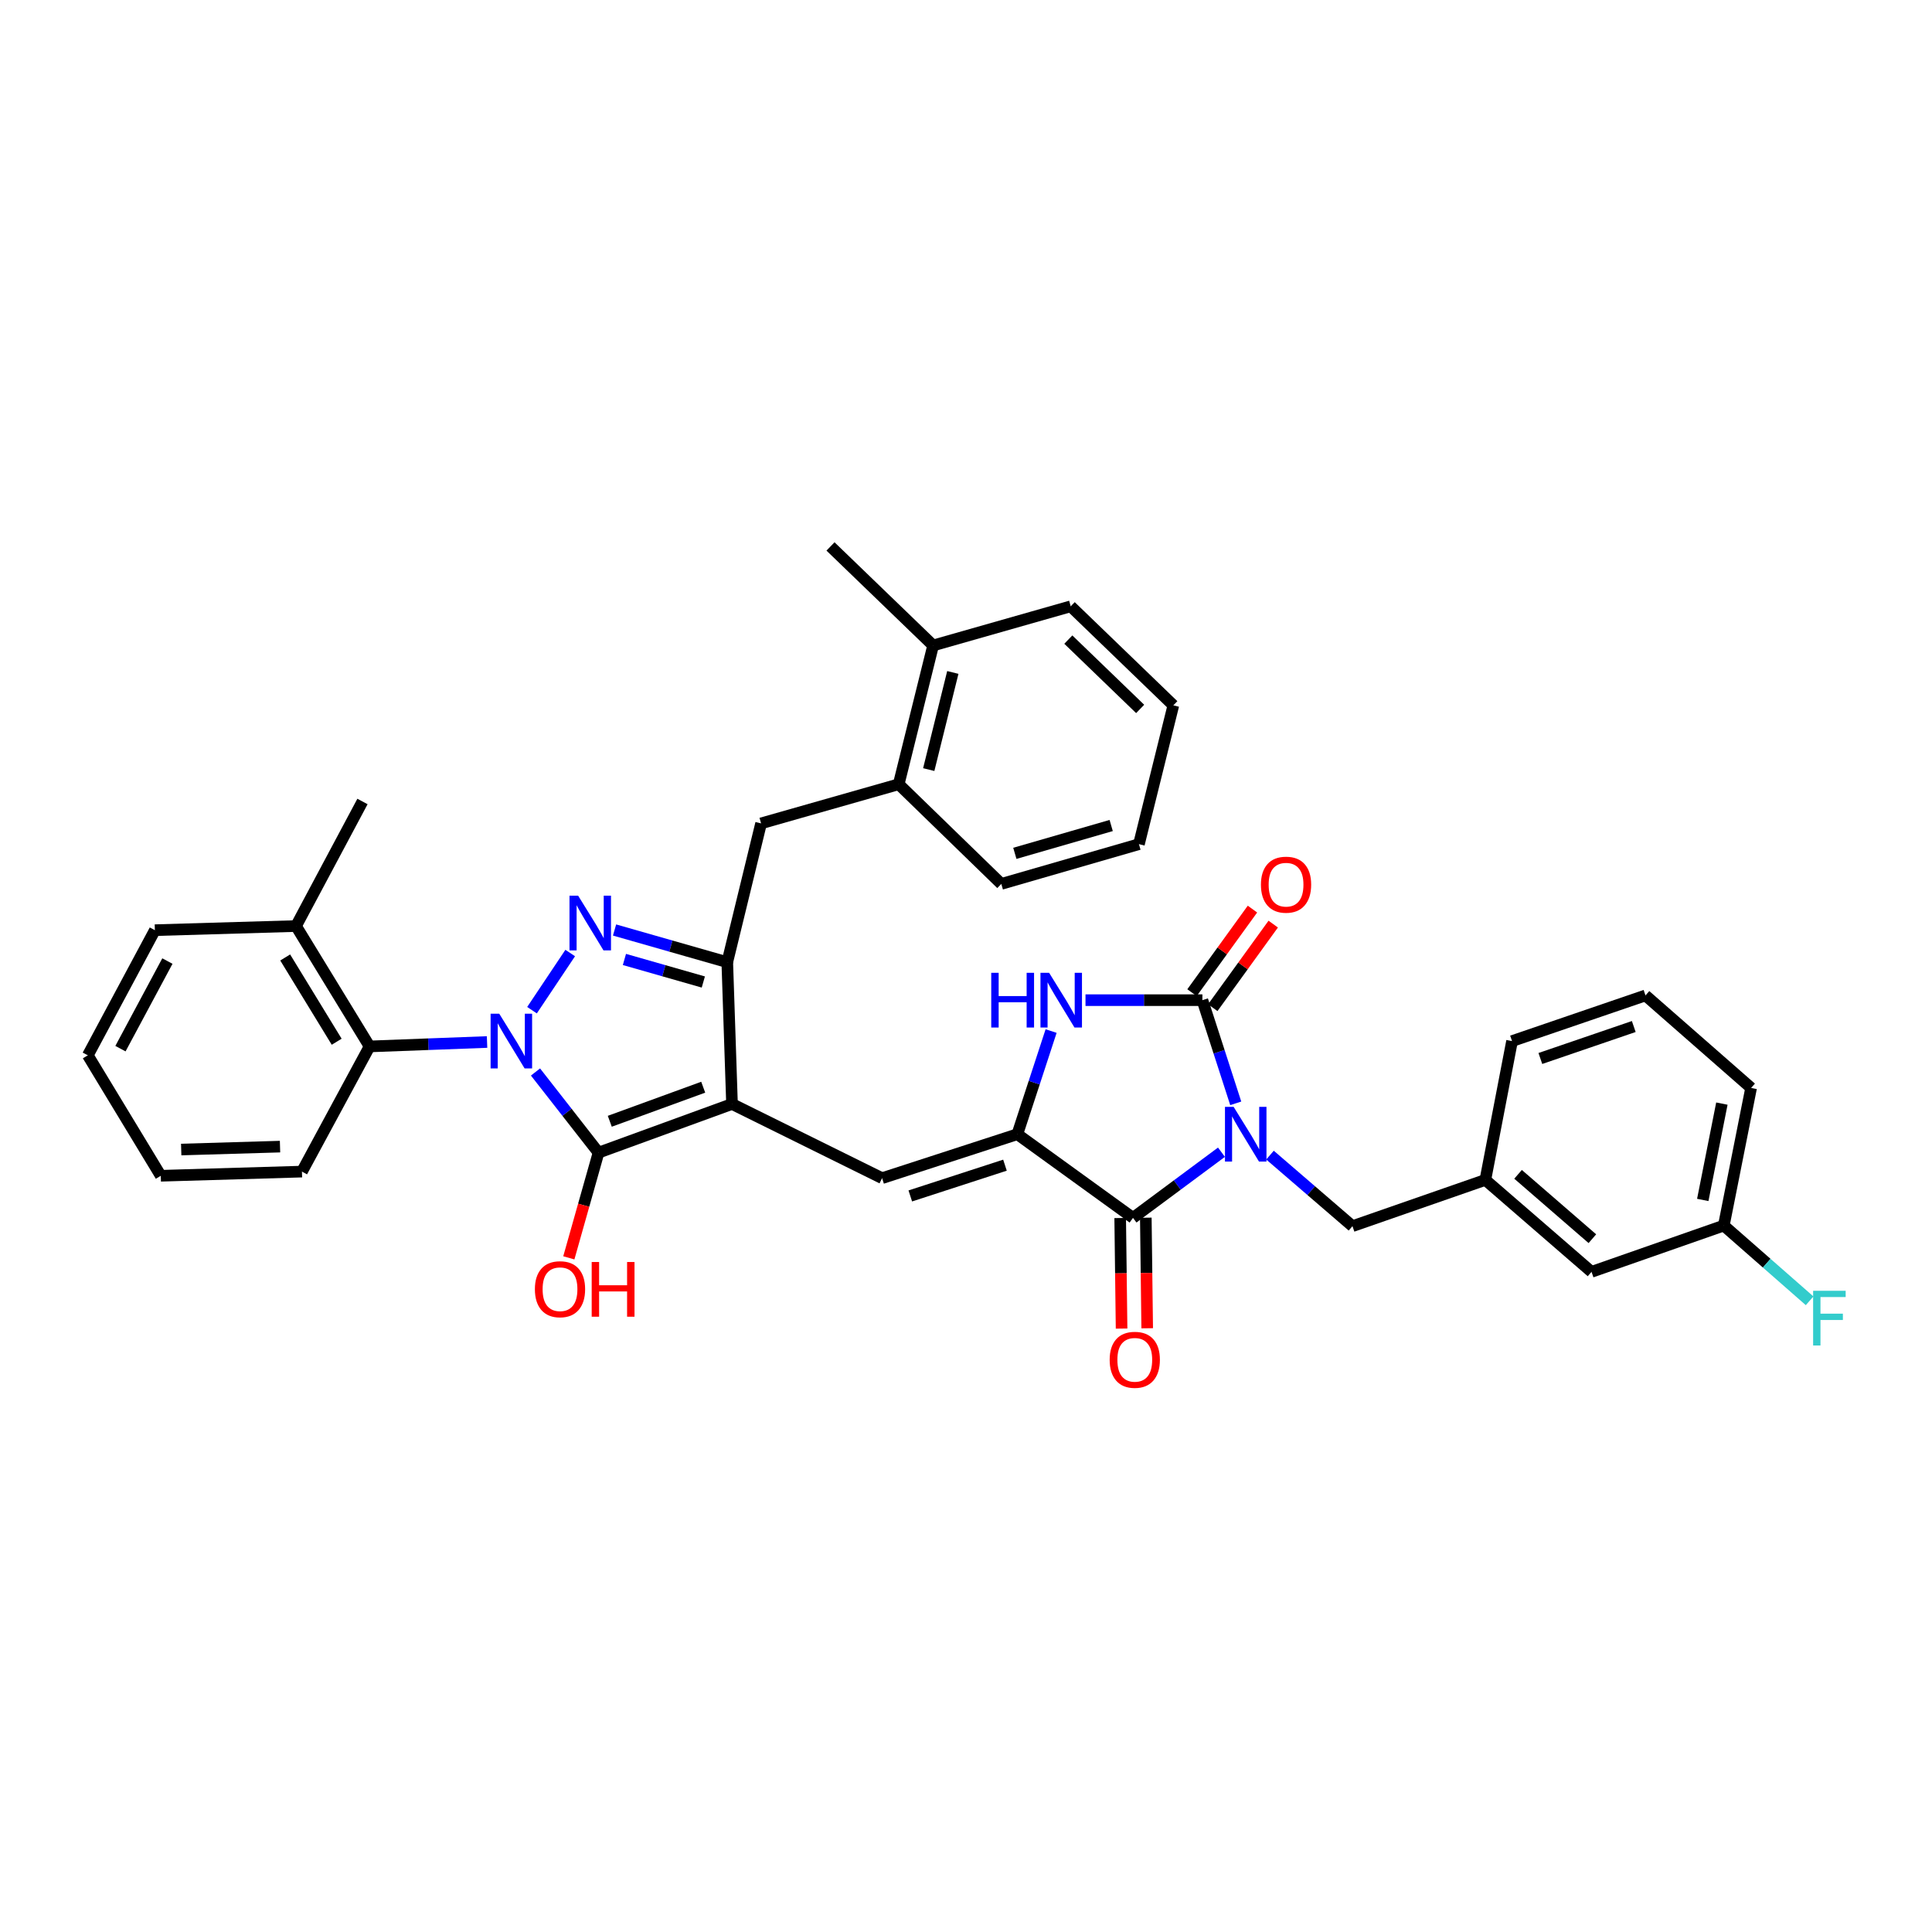 <?xml version='1.0' encoding='iso-8859-1'?>
<svg version='1.1' baseProfile='full'
              xmlns='http://www.w3.org/2000/svg'
                      xmlns:rdkit='http://www.rdkit.org/xml'
                      xmlns:xlink='http://www.w3.org/1999/xlink'
                  xml:space='preserve'
width='1000px' height='1000px' viewBox='0 0 1000 1000'>
<!-- END OF HEADER -->
<rect style='opacity:1.0;fill:#FFFFFF;stroke:none' width='1000' height='1000' x='0' y='0'> </rect>
<path class='bond-2' d='M 277.175,554.859 L 293.489,575.733' style='fill:none;fill-rule:evenodd;stroke:#0000FF;stroke-width:6px;stroke-linecap:butt;stroke-linejoin:miter;stroke-opacity:1' />
<path class='bond-2' d='M 293.489,575.733 L 309.803,596.607' style='fill:none;fill-rule:evenodd;stroke:#000000;stroke-width:6px;stroke-linecap:butt;stroke-linejoin:miter;stroke-opacity:1' />
<path class='bond-3' d='M 275.367,522.87 L 295.139,493.284' style='fill:none;fill-rule:evenodd;stroke:#0000FF;stroke-width:6px;stroke-linecap:butt;stroke-linejoin:miter;stroke-opacity:1' />
<path class='bond-10' d='M 252.101,539.341 L 221.698,540.485' style='fill:none;fill-rule:evenodd;stroke:#0000FF;stroke-width:6px;stroke-linecap:butt;stroke-linejoin:miter;stroke-opacity:1' />
<path class='bond-10' d='M 221.698,540.485 L 191.296,541.63' style='fill:none;fill-rule:evenodd;stroke:#000000;stroke-width:6px;stroke-linecap:butt;stroke-linejoin:miter;stroke-opacity:1' />
<path class='bond-0' d='M 632.228,596.384 L 609.334,613.375' style='fill:none;fill-rule:evenodd;stroke:#0000FF;stroke-width:6px;stroke-linecap:butt;stroke-linejoin:miter;stroke-opacity:1' />
<path class='bond-0' d='M 609.334,613.375 L 586.44,630.365' style='fill:none;fill-rule:evenodd;stroke:#000000;stroke-width:6px;stroke-linecap:butt;stroke-linejoin:miter;stroke-opacity:1' />
<path class='bond-12' d='M 657.347,597.888 L 678.69,616.274' style='fill:none;fill-rule:evenodd;stroke:#0000FF;stroke-width:6px;stroke-linecap:butt;stroke-linejoin:miter;stroke-opacity:1' />
<path class='bond-12' d='M 678.69,616.274 L 700.034,634.66' style='fill:none;fill-rule:evenodd;stroke:#000000;stroke-width:6px;stroke-linecap:butt;stroke-linejoin:miter;stroke-opacity:1' />
<path class='bond-38' d='M 639.618,571.083 L 630.988,544.384' style='fill:none;fill-rule:evenodd;stroke:#0000FF;stroke-width:6px;stroke-linecap:butt;stroke-linejoin:miter;stroke-opacity:1' />
<path class='bond-38' d='M 630.988,544.384 L 622.357,517.685' style='fill:none;fill-rule:evenodd;stroke:#000000;stroke-width:6px;stroke-linecap:butt;stroke-linejoin:miter;stroke-opacity:1' />
<path class='bond-1' d='M 378.889,571.417 L 309.803,596.607' style='fill:none;fill-rule:evenodd;stroke:#000000;stroke-width:6px;stroke-linecap:butt;stroke-linejoin:miter;stroke-opacity:1' />
<path class='bond-1' d='M 363.983,562.736 L 315.623,580.369' style='fill:none;fill-rule:evenodd;stroke:#000000;stroke-width:6px;stroke-linecap:butt;stroke-linejoin:miter;stroke-opacity:1' />
<path class='bond-8' d='M 378.889,571.417 L 456.565,609.817' style='fill:none;fill-rule:evenodd;stroke:#000000;stroke-width:6px;stroke-linecap:butt;stroke-linejoin:miter;stroke-opacity:1' />
<path class='bond-36' d='M 378.889,571.417 L 376.435,498.036' style='fill:none;fill-rule:evenodd;stroke:#000000;stroke-width:6px;stroke-linecap:butt;stroke-linejoin:miter;stroke-opacity:1' />
<path class='bond-16' d='M 309.803,596.607 L 302.113,623.831' style='fill:none;fill-rule:evenodd;stroke:#000000;stroke-width:6px;stroke-linecap:butt;stroke-linejoin:miter;stroke-opacity:1' />
<path class='bond-16' d='M 302.113,623.831 L 294.422,651.056' style='fill:none;fill-rule:evenodd;stroke:#FF0000;stroke-width:6px;stroke-linecap:butt;stroke-linejoin:miter;stroke-opacity:1' />
<path class='bond-7' d='M 318.092,481.364 L 347.264,489.7' style='fill:none;fill-rule:evenodd;stroke:#0000FF;stroke-width:6px;stroke-linecap:butt;stroke-linejoin:miter;stroke-opacity:1' />
<path class='bond-7' d='M 347.264,489.7 L 376.435,498.036' style='fill:none;fill-rule:evenodd;stroke:#000000;stroke-width:6px;stroke-linecap:butt;stroke-linejoin:miter;stroke-opacity:1' />
<path class='bond-7' d='M 323.2,496.616 L 343.62,502.451' style='fill:none;fill-rule:evenodd;stroke:#0000FF;stroke-width:6px;stroke-linecap:butt;stroke-linejoin:miter;stroke-opacity:1' />
<path class='bond-7' d='M 343.62,502.451 L 364.04,508.286' style='fill:none;fill-rule:evenodd;stroke:#000000;stroke-width:6px;stroke-linecap:butt;stroke-linejoin:miter;stroke-opacity:1' />
<path class='bond-4' d='M 622.357,517.685 L 592.105,517.685' style='fill:none;fill-rule:evenodd;stroke:#000000;stroke-width:6px;stroke-linecap:butt;stroke-linejoin:miter;stroke-opacity:1' />
<path class='bond-4' d='M 592.105,517.685 L 561.853,517.685' style='fill:none;fill-rule:evenodd;stroke:#0000FF;stroke-width:6px;stroke-linecap:butt;stroke-linejoin:miter;stroke-opacity:1' />
<path class='bond-13' d='M 627.73,521.572 L 643.374,499.944' style='fill:none;fill-rule:evenodd;stroke:#000000;stroke-width:6px;stroke-linecap:butt;stroke-linejoin:miter;stroke-opacity:1' />
<path class='bond-13' d='M 643.374,499.944 L 659.017,478.317' style='fill:none;fill-rule:evenodd;stroke:#FF0000;stroke-width:6px;stroke-linecap:butt;stroke-linejoin:miter;stroke-opacity:1' />
<path class='bond-13' d='M 616.985,513.799 L 632.628,492.172' style='fill:none;fill-rule:evenodd;stroke:#000000;stroke-width:6px;stroke-linecap:butt;stroke-linejoin:miter;stroke-opacity:1' />
<path class='bond-13' d='M 632.628,492.172 L 648.272,470.545' style='fill:none;fill-rule:evenodd;stroke:#FF0000;stroke-width:6px;stroke-linecap:butt;stroke-linejoin:miter;stroke-opacity:1' />
<path class='bond-5' d='M 526.572,587.066 L 456.565,609.817' style='fill:none;fill-rule:evenodd;stroke:#000000;stroke-width:6px;stroke-linecap:butt;stroke-linejoin:miter;stroke-opacity:1' />
<path class='bond-5' d='M 520.169,603.091 L 471.165,619.017' style='fill:none;fill-rule:evenodd;stroke:#000000;stroke-width:6px;stroke-linecap:butt;stroke-linejoin:miter;stroke-opacity:1' />
<path class='bond-6' d='M 526.572,587.066 L 586.44,630.365' style='fill:none;fill-rule:evenodd;stroke:#000000;stroke-width:6px;stroke-linecap:butt;stroke-linejoin:miter;stroke-opacity:1' />
<path class='bond-9' d='M 526.572,587.066 L 535.312,560.368' style='fill:none;fill-rule:evenodd;stroke:#000000;stroke-width:6px;stroke-linecap:butt;stroke-linejoin:miter;stroke-opacity:1' />
<path class='bond-9' d='M 535.312,560.368 L 544.052,533.671' style='fill:none;fill-rule:evenodd;stroke:#0000FF;stroke-width:6px;stroke-linecap:butt;stroke-linejoin:miter;stroke-opacity:1' />
<path class='bond-15' d='M 579.81,630.448 L 580.169,659.061' style='fill:none;fill-rule:evenodd;stroke:#000000;stroke-width:6px;stroke-linecap:butt;stroke-linejoin:miter;stroke-opacity:1' />
<path class='bond-15' d='M 580.169,659.061 L 580.528,687.675' style='fill:none;fill-rule:evenodd;stroke:#FF0000;stroke-width:6px;stroke-linecap:butt;stroke-linejoin:miter;stroke-opacity:1' />
<path class='bond-15' d='M 593.071,630.282 L 593.43,658.895' style='fill:none;fill-rule:evenodd;stroke:#000000;stroke-width:6px;stroke-linecap:butt;stroke-linejoin:miter;stroke-opacity:1' />
<path class='bond-15' d='M 593.43,658.895 L 593.789,687.508' style='fill:none;fill-rule:evenodd;stroke:#FF0000;stroke-width:6px;stroke-linecap:butt;stroke-linejoin:miter;stroke-opacity:1' />
<path class='bond-11' d='M 376.435,498.036 L 393.933,426.188' style='fill:none;fill-rule:evenodd;stroke:#000000;stroke-width:6px;stroke-linecap:butt;stroke-linejoin:miter;stroke-opacity:1' />
<path class='bond-17' d='M 191.296,541.63 L 153.22,479.322' style='fill:none;fill-rule:evenodd;stroke:#000000;stroke-width:6px;stroke-linecap:butt;stroke-linejoin:miter;stroke-opacity:1' />
<path class='bond-17' d='M 174.268,539.199 L 147.615,495.584' style='fill:none;fill-rule:evenodd;stroke:#000000;stroke-width:6px;stroke-linecap:butt;stroke-linejoin:miter;stroke-opacity:1' />
<path class='bond-23' d='M 191.296,541.63 L 156.292,606.42' style='fill:none;fill-rule:evenodd;stroke:#000000;stroke-width:6px;stroke-linecap:butt;stroke-linejoin:miter;stroke-opacity:1' />
<path class='bond-14' d='M 393.933,426.188 L 465.17,405.919' style='fill:none;fill-rule:evenodd;stroke:#000000;stroke-width:6px;stroke-linecap:butt;stroke-linejoin:miter;stroke-opacity:1' />
<path class='bond-18' d='M 700.034,634.66 L 768.817,610.716' style='fill:none;fill-rule:evenodd;stroke:#000000;stroke-width:6px;stroke-linecap:butt;stroke-linejoin:miter;stroke-opacity:1' />
<path class='bond-19' d='M 465.17,405.919 L 482.978,334.093' style='fill:none;fill-rule:evenodd;stroke:#000000;stroke-width:6px;stroke-linecap:butt;stroke-linejoin:miter;stroke-opacity:1' />
<path class='bond-19' d='M 480.713,398.337 L 493.178,348.058' style='fill:none;fill-rule:evenodd;stroke:#000000;stroke-width:6px;stroke-linecap:butt;stroke-linejoin:miter;stroke-opacity:1' />
<path class='bond-25' d='M 465.17,405.919 L 518.276,457.514' style='fill:none;fill-rule:evenodd;stroke:#000000;stroke-width:6px;stroke-linecap:butt;stroke-linejoin:miter;stroke-opacity:1' />
<path class='bond-27' d='M 153.22,479.322 L 187.619,414.841' style='fill:none;fill-rule:evenodd;stroke:#000000;stroke-width:6px;stroke-linecap:butt;stroke-linejoin:miter;stroke-opacity:1' />
<path class='bond-29' d='M 153.22,479.322 L 80.163,481.459' style='fill:none;fill-rule:evenodd;stroke:#000000;stroke-width:6px;stroke-linecap:butt;stroke-linejoin:miter;stroke-opacity:1' />
<path class='bond-20' d='M 768.817,610.716 L 823.772,658.31' style='fill:none;fill-rule:evenodd;stroke:#000000;stroke-width:6px;stroke-linecap:butt;stroke-linejoin:miter;stroke-opacity:1' />
<path class='bond-20' d='M 785.743,607.83 L 824.211,641.146' style='fill:none;fill-rule:evenodd;stroke:#000000;stroke-width:6px;stroke-linecap:butt;stroke-linejoin:miter;stroke-opacity:1' />
<path class='bond-26' d='M 768.817,610.716 L 782.631,538.867' style='fill:none;fill-rule:evenodd;stroke:#000000;stroke-width:6px;stroke-linecap:butt;stroke-linejoin:miter;stroke-opacity:1' />
<path class='bond-28' d='M 482.978,334.093 L 429.865,282.837' style='fill:none;fill-rule:evenodd;stroke:#000000;stroke-width:6px;stroke-linecap:butt;stroke-linejoin:miter;stroke-opacity:1' />
<path class='bond-30' d='M 482.978,334.093 L 554.2,313.825' style='fill:none;fill-rule:evenodd;stroke:#000000;stroke-width:6px;stroke-linecap:butt;stroke-linejoin:miter;stroke-opacity:1' />
<path class='bond-21' d='M 823.772,658.31 L 892.239,634.351' style='fill:none;fill-rule:evenodd;stroke:#000000;stroke-width:6px;stroke-linecap:butt;stroke-linejoin:miter;stroke-opacity:1' />
<path class='bond-22' d='M 892.239,634.351 L 914.447,653.822' style='fill:none;fill-rule:evenodd;stroke:#000000;stroke-width:6px;stroke-linecap:butt;stroke-linejoin:miter;stroke-opacity:1' />
<path class='bond-22' d='M 914.447,653.822 L 936.654,673.294' style='fill:none;fill-rule:evenodd;stroke:#33CCCC;stroke-width:6px;stroke-linecap:butt;stroke-linejoin:miter;stroke-opacity:1' />
<path class='bond-40' d='M 892.239,634.351 L 906.37,563.121' style='fill:none;fill-rule:evenodd;stroke:#000000;stroke-width:6px;stroke-linecap:butt;stroke-linejoin:miter;stroke-opacity:1' />
<path class='bond-40' d='M 881.35,621.086 L 891.242,571.225' style='fill:none;fill-rule:evenodd;stroke:#000000;stroke-width:6px;stroke-linecap:butt;stroke-linejoin:miter;stroke-opacity:1' />
<path class='bond-32' d='M 156.292,606.42 L 83.221,608.579' style='fill:none;fill-rule:evenodd;stroke:#000000;stroke-width:6px;stroke-linecap:butt;stroke-linejoin:miter;stroke-opacity:1' />
<path class='bond-32' d='M 144.94,593.488 L 93.79,594.999' style='fill:none;fill-rule:evenodd;stroke:#000000;stroke-width:6px;stroke-linecap:butt;stroke-linejoin:miter;stroke-opacity:1' />
<path class='bond-24' d='M 851.702,515.232 L 782.631,538.867' style='fill:none;fill-rule:evenodd;stroke:#000000;stroke-width:6px;stroke-linecap:butt;stroke-linejoin:miter;stroke-opacity:1' />
<path class='bond-24' d='M 845.635,531.325 L 797.286,547.869' style='fill:none;fill-rule:evenodd;stroke:#000000;stroke-width:6px;stroke-linecap:butt;stroke-linejoin:miter;stroke-opacity:1' />
<path class='bond-31' d='M 851.702,515.232 L 906.37,563.121' style='fill:none;fill-rule:evenodd;stroke:#000000;stroke-width:6px;stroke-linecap:butt;stroke-linejoin:miter;stroke-opacity:1' />
<path class='bond-33' d='M 518.276,457.514 L 589.513,436.937' style='fill:none;fill-rule:evenodd;stroke:#000000;stroke-width:6px;stroke-linecap:butt;stroke-linejoin:miter;stroke-opacity:1' />
<path class='bond-33' d='M 525.281,441.687 L 575.147,427.283' style='fill:none;fill-rule:evenodd;stroke:#000000;stroke-width:6px;stroke-linecap:butt;stroke-linejoin:miter;stroke-opacity:1' />
<path class='bond-37' d='M 80.163,481.459 L 45.455,546.235' style='fill:none;fill-rule:evenodd;stroke:#000000;stroke-width:6px;stroke-linecap:butt;stroke-linejoin:miter;stroke-opacity:1' />
<path class='bond-37' d='M 86.646,497.439 L 62.35,542.782' style='fill:none;fill-rule:evenodd;stroke:#000000;stroke-width:6px;stroke-linecap:butt;stroke-linejoin:miter;stroke-opacity:1' />
<path class='bond-39' d='M 554.2,313.825 L 607.32,365.088' style='fill:none;fill-rule:evenodd;stroke:#000000;stroke-width:6px;stroke-linecap:butt;stroke-linejoin:miter;stroke-opacity:1' />
<path class='bond-39' d='M 552.959,331.057 L 590.143,366.941' style='fill:none;fill-rule:evenodd;stroke:#000000;stroke-width:6px;stroke-linecap:butt;stroke-linejoin:miter;stroke-opacity:1' />
<path class='bond-34' d='M 83.221,608.579 L 45.455,546.235' style='fill:none;fill-rule:evenodd;stroke:#000000;stroke-width:6px;stroke-linecap:butt;stroke-linejoin:miter;stroke-opacity:1' />
<path class='bond-35' d='M 589.513,436.937 L 607.32,365.088' style='fill:none;fill-rule:evenodd;stroke:#000000;stroke-width:6px;stroke-linecap:butt;stroke-linejoin:miter;stroke-opacity:1' />
<path  class='atom-0' d='M 258.417 524.707
L 267.697 539.707
Q 268.617 541.187, 270.097 543.867
Q 271.577 546.547, 271.657 546.707
L 271.657 524.707
L 275.417 524.707
L 275.417 553.027
L 271.537 553.027
L 261.577 536.627
Q 260.417 534.707, 259.177 532.507
Q 257.977 530.307, 257.617 529.627
L 257.617 553.027
L 253.937 553.027
L 253.937 524.707
L 258.417 524.707
' fill='#0000FF'/>
<path  class='atom-1' d='M 638.524 572.906
L 647.804 587.906
Q 648.724 589.386, 650.204 592.066
Q 651.684 594.746, 651.764 594.906
L 651.764 572.906
L 655.524 572.906
L 655.524 601.226
L 651.644 601.226
L 641.684 584.826
Q 640.524 582.906, 639.284 580.706
Q 638.084 578.506, 637.724 577.826
L 637.724 601.226
L 634.044 601.226
L 634.044 572.906
L 638.524 572.906
' fill='#0000FF'/>
<path  class='atom-4' d='M 299.248 463.608
L 308.528 478.608
Q 309.448 480.088, 310.928 482.768
Q 312.408 485.448, 312.488 485.608
L 312.488 463.608
L 316.248 463.608
L 316.248 491.928
L 312.368 491.928
L 302.408 475.528
Q 301.248 473.608, 300.008 471.408
Q 298.808 469.208, 298.448 468.528
L 298.448 491.928
L 294.768 491.928
L 294.768 463.608
L 299.248 463.608
' fill='#0000FF'/>
<path  class='atom-10' d='M 513.066 503.525
L 516.906 503.525
L 516.906 515.565
L 531.386 515.565
L 531.386 503.525
L 535.226 503.525
L 535.226 531.845
L 531.386 531.845
L 531.386 518.765
L 516.906 518.765
L 516.906 531.845
L 513.066 531.845
L 513.066 503.525
' fill='#0000FF'/>
<path  class='atom-10' d='M 543.026 503.525
L 552.306 518.525
Q 553.226 520.005, 554.706 522.685
Q 556.186 525.365, 556.266 525.525
L 556.266 503.525
L 560.026 503.525
L 560.026 531.845
L 556.146 531.845
L 546.186 515.445
Q 545.026 513.525, 543.786 511.325
Q 542.586 509.125, 542.226 508.445
L 542.226 531.845
L 538.546 531.845
L 538.546 503.525
L 543.026 503.525
' fill='#0000FF'/>
<path  class='atom-14' d='M 652.657 457.904
Q 652.657 451.104, 656.017 447.304
Q 659.377 443.504, 665.657 443.504
Q 671.937 443.504, 675.297 447.304
Q 678.657 451.104, 678.657 457.904
Q 678.657 464.784, 675.257 468.704
Q 671.857 472.584, 665.657 472.584
Q 659.417 472.584, 656.017 468.704
Q 652.657 464.824, 652.657 457.904
M 665.657 469.384
Q 669.977 469.384, 672.297 466.504
Q 674.657 463.584, 674.657 457.904
Q 674.657 452.344, 672.297 449.544
Q 669.977 446.704, 665.657 446.704
Q 661.337 446.704, 658.977 449.504
Q 656.657 452.304, 656.657 457.904
Q 656.657 463.624, 658.977 466.504
Q 661.337 469.384, 665.657 469.384
' fill='#FF0000'/>
<path  class='atom-16' d='M 574.361 703.826
Q 574.361 697.026, 577.721 693.226
Q 581.081 689.426, 587.361 689.426
Q 593.641 689.426, 597.001 693.226
Q 600.361 697.026, 600.361 703.826
Q 600.361 710.706, 596.961 714.626
Q 593.561 718.506, 587.361 718.506
Q 581.121 718.506, 577.721 714.626
Q 574.361 710.746, 574.361 703.826
M 587.361 715.306
Q 591.681 715.306, 594.001 712.426
Q 596.361 709.506, 596.361 703.826
Q 596.361 698.266, 594.001 695.466
Q 591.681 692.626, 587.361 692.626
Q 583.041 692.626, 580.681 695.426
Q 578.361 698.226, 578.361 703.826
Q 578.361 709.546, 580.681 712.426
Q 583.041 715.306, 587.361 715.306
' fill='#FF0000'/>
<path  class='atom-17' d='M 276.859 667.29
Q 276.859 660.49, 280.219 656.69
Q 283.579 652.89, 289.859 652.89
Q 296.139 652.89, 299.499 656.69
Q 302.859 660.49, 302.859 667.29
Q 302.859 674.17, 299.459 678.09
Q 296.059 681.97, 289.859 681.97
Q 283.619 681.97, 280.219 678.09
Q 276.859 674.21, 276.859 667.29
M 289.859 678.77
Q 294.179 678.77, 296.499 675.89
Q 298.859 672.97, 298.859 667.29
Q 298.859 661.73, 296.499 658.93
Q 294.179 656.09, 289.859 656.09
Q 285.539 656.09, 283.179 658.89
Q 280.859 661.69, 280.859 667.29
Q 280.859 673.01, 283.179 675.89
Q 285.539 678.77, 289.859 678.77
' fill='#FF0000'/>
<path  class='atom-17' d='M 306.259 653.21
L 310.099 653.21
L 310.099 665.25
L 324.579 665.25
L 324.579 653.21
L 328.419 653.21
L 328.419 681.53
L 324.579 681.53
L 324.579 668.45
L 310.099 668.45
L 310.099 681.53
L 306.259 681.53
L 306.259 653.21
' fill='#FF0000'/>
<path  class='atom-23' d='M 938.471 668.11
L 955.311 668.11
L 955.311 671.35
L 942.271 671.35
L 942.271 679.95
L 953.871 679.95
L 953.871 683.23
L 942.271 683.23
L 942.271 696.43
L 938.471 696.43
L 938.471 668.11
' fill='#33CCCC'/>
</svg>
